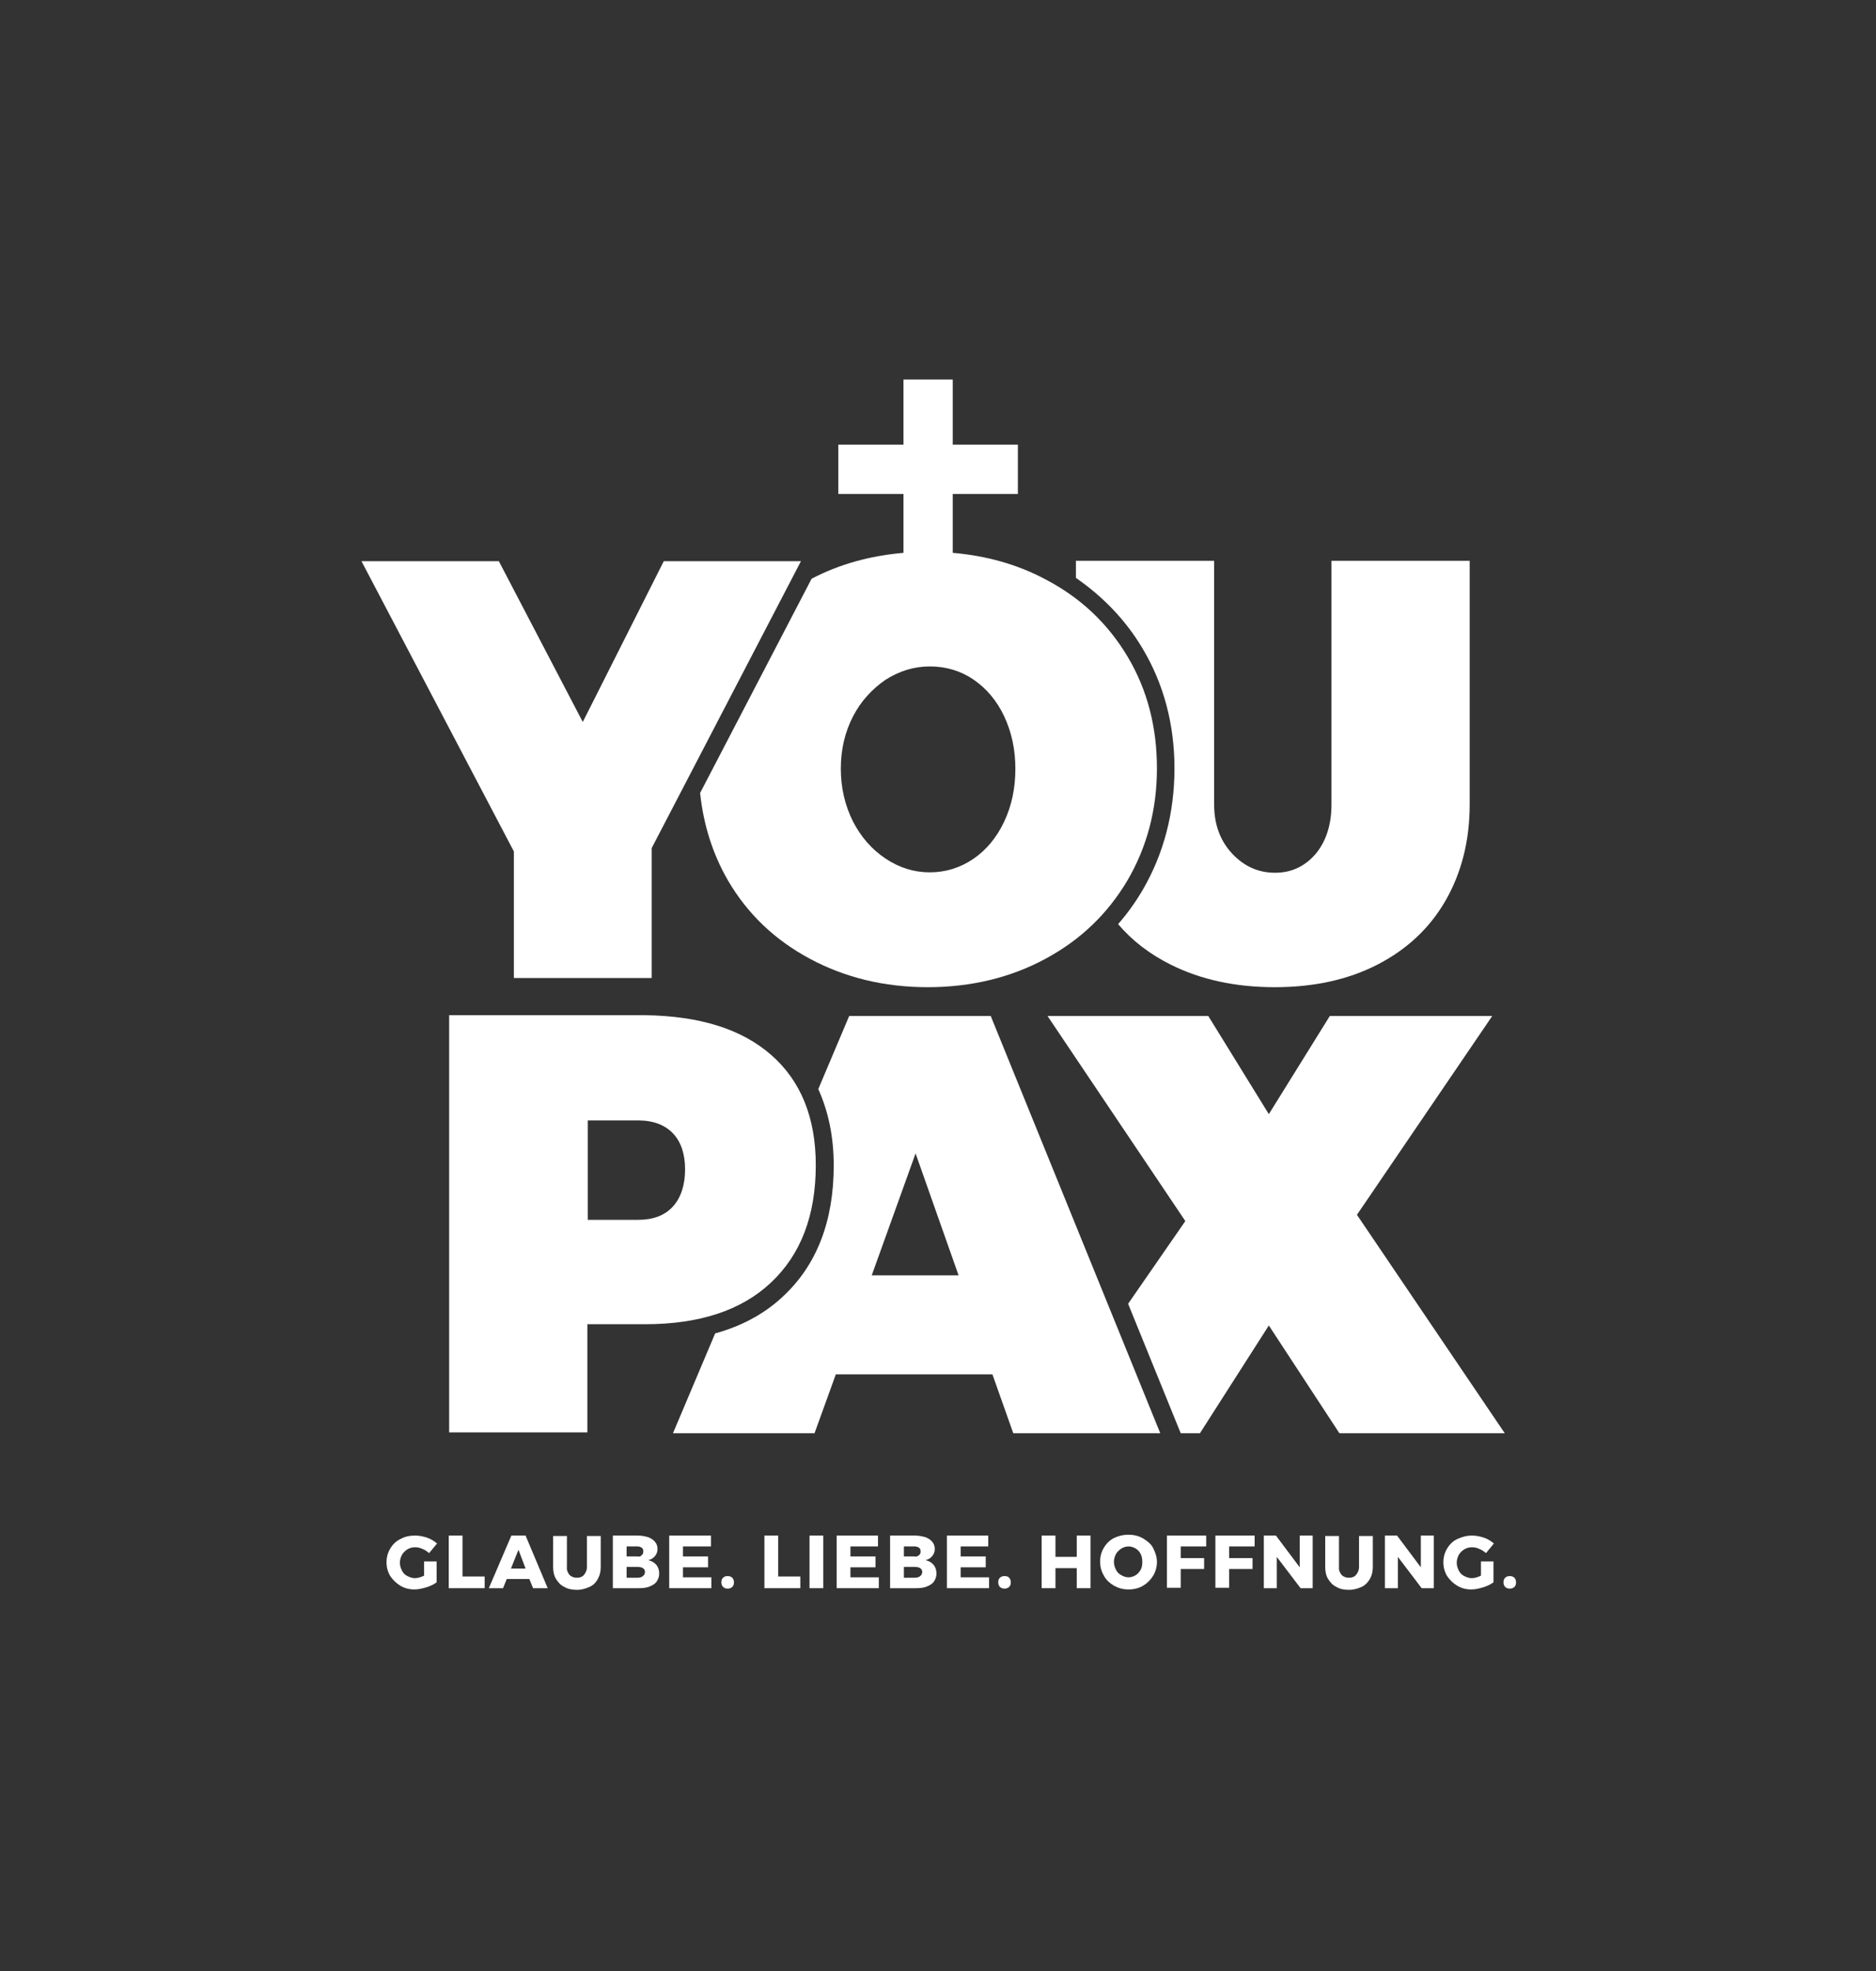 <?xml version="1.0" encoding="UTF-8" standalone="no"?>
<!DOCTYPE svg PUBLIC "-//W3C//DTD SVG 1.1//EN" "http://www.w3.org/Graphics/SVG/1.1/DTD/svg11.dtd">
<svg width="100%" height="100%" viewBox="0 0 279 293" version="1.1" xmlns="http://www.w3.org/2000/svg" xmlns:xlink="http://www.w3.org/1999/xlink" xml:space="preserve" xmlns:serif="http://www.serif.com/" style="fill-rule:evenodd;clip-rule:evenodd;stroke-linejoin:round;stroke-miterlimit:2;">
    <rect x="0" y="0" width="279" height="293" fill="#333333" stroke="none"/>
    <g transform="matrix(0.498,0,0,0.497,7.53,26.161)">
        <g id="ArtBoard1">
            <g>
                <rect x="91" y="59" width="348" height="366" style="fill:none;"/>
                <g transform="matrix(1.247,0,0,1.249,-83.624,-87.15)">
                    <path d="M379.9,318.5L412.3,270.9L373.4,270.9L358.8,294.4L344.3,270.9L305.8,270.9L338.8,320L325.1,339.8L337.7,370.8L342.3,370.8L358.8,345L375.7,370.8L415.3,370.8L379.9,318.5Z" style="fill:white;fill-rule:nonzero;"/>
                </g>
                <g transform="matrix(1.247,0,0,1.249,-83.624,-87.15)">
                    <path d="M239.6,280.2C246.7,286.4 250.3,295.2 250.3,306.6C250.3,318.7 246.7,328 239.6,334.7C232.5,341.4 222.4,344.7 209.4,344.7L195.6,344.7L195.6,370.6L162.5,370.6L162.5,270.7L209.4,270.7C222.5,270.9 232.5,274 239.6,280.2ZM216.1,316.5C218,314.4 219,311.4 219,307.6C219,303.9 218,301 216.1,299C214.2,297 211.4,295.9 207.8,295.9L195.7,295.9L195.7,319.7L207.8,319.7C211.3,319.7 214.1,318.7 216.1,316.5Z" style="fill:white;fill-rule:nonzero;"/>
                </g>
                <g transform="matrix(1.247,0,0,1.249,-83.624,-87.15)">
                    <path d="M216.1,370.8L250,370.8L255.1,356.7L292.6,356.7L297.6,370.8L332.8,370.8L292.2,270.9L258.3,270.9L250.9,288.4C253.3,293.7 254.6,299.8 254.6,306.7C254.6,319.9 250.6,330.4 242.6,337.9C238.2,342.1 232.7,345.1 226.2,346.9L216.1,370.8ZM263.7,333L274.2,303.8L284.5,333L263.7,333Z" style="fill:white;fill-rule:nonzero;"/>
                </g>
                <g transform="matrix(1.247,0,0,1.249,-83.624,-87.15)">
                    <path d="M246.8,161.9L211,230.7L211,261.8L178,261.8L178,231.5L141.5,162L174.4,162L194.5,200.5L213.9,162L246.8,162L246.8,161.9Z" style="fill:white;fill-rule:nonzero;"/>
                </g>
                <g transform="matrix(1.247,0,0,1.249,-83.624,-87.15)">
                    <path d="M373.8,161.9L373.8,220.3C373.8,225.1 372.5,229.1 370,232.1C367.4,235.1 364.2,236.6 360.3,236.6C356.3,236.6 352.9,235.1 350,232C347.2,229 345.7,225.1 345.7,220.3L345.7,161.9L312.6,161.9L312.6,166C319.1,170.5 324.5,176.1 328.5,182.8C333.6,191.3 336.2,201 336.2,211.6C336.2,222.3 333.6,232.1 328.6,240.7C326.9,243.6 324.9,246.4 322.7,248.9C326.1,252.9 330.3,256.1 335.3,258.6C342.5,262.2 350.8,264 360.2,264C369.6,264 377.8,262.2 384.8,258.6C391.8,255 397.3,249.9 401.1,243.3C404.9,236.7 406.9,229 406.9,220.3L406.9,161.9L373.8,161.9Z" style="fill:white;fill-rule:nonzero;"/>
                </g>
                <g transform="matrix(1.247,0,0,1.249,-83.624,-87.15)">
                    <path d="M325,184.9C320.3,177 313.8,170.8 305.4,166.4C298.7,162.8 291.2,160.7 283.1,160L283.1,145.9L298.7,145.9L298.7,134.1L283.1,134.1L283.1,118.5L271.3,118.5L271.3,134.1L255.7,134.1L255.7,145.9L271.3,145.9L271.3,160C263.3,160.7 256,162.7 249.3,166.2L222.6,217.5C223.4,225.1 225.6,232.1 229.3,238.5C234,246.5 240.5,252.7 248.9,257.2C257.3,261.7 266.7,264 277.1,264C287.5,264 297,261.7 305.3,257.2C313.7,252.7 320.2,246.4 324.9,238.5C329.6,230.5 332,221.5 332,211.6C332,201.7 329.7,192.8 325,184.9ZM295.4,224.4C293.6,228.2 291.1,231.2 288,233.3C284.9,235.4 281.4,236.5 277.6,236.5C273.8,236.5 270.3,235.4 267,233.2C263.7,231 261.1,228 259.2,224.3C257.3,220.5 256.3,216.3 256.3,211.7C256.3,207 257.3,202.9 259.2,199.2C261.1,195.5 263.8,192.6 267,190.4C270.3,188.3 273.8,187.2 277.6,187.2C281.4,187.2 284.9,188.2 288,190.3C291.1,192.4 293.6,195.3 295.4,199.1C297.2,202.9 298.1,207.1 298.1,211.7C298.1,216.4 297.2,220.6 295.4,224.4Z" style="fill:white;fill-rule:nonzero;"/>
                </g>
                <g transform="matrix(1.247,0,0,1.249,-83.624,-87.15)">
                    <path d="M156.5,401.5L159.5,401.5L159.5,406.5C158.8,407 158,407.4 157,407.7C156,408 155.1,408.2 154.2,408.2C152.9,408.2 151.8,407.9 150.8,407.3C149.8,406.7 149,405.9 148.4,405C147.8,404 147.5,402.9 147.5,401.7C147.5,400.5 147.8,399.4 148.4,398.4C149,397.4 149.8,396.6 150.9,396.1C152,395.5 153.1,395.3 154.4,395.3C155.3,395.3 156.3,395.5 157.2,395.8C158.1,396.1 158.9,396.6 159.6,397.2L157.7,399.5C157.2,399.1 156.7,398.7 156.1,398.5C155.5,398.2 154.9,398.1 154.3,398.1C153.6,398.1 153,398.3 152.5,398.6C152,398.9 151.5,399.4 151.2,399.9C150.9,400.5 150.7,401.1 150.7,401.8C150.7,402.5 150.9,403.1 151.2,403.7C151.5,404.3 151.9,404.7 152.5,405C153.1,405.3 153.7,405.5 154.3,405.5C154.9,405.5 155.7,405.3 156.5,404.9L156.5,401.5Z" style="fill:white;fill-rule:nonzero;"/>
                    <path d="M162.4,395.3L165.7,395.3L165.7,405.1L171,405.1L171,407.9L162.4,407.9L162.4,395.3Z" style="fill:white;fill-rule:nonzero;"/>
                    <path d="M182.6,407.9L181.7,405.7L176.3,405.7L175.4,407.9L172,407.9L177.4,395.3L180.8,395.3L186.1,407.9L182.6,407.9ZM177.3,403.2L180.8,403.2L179.1,398.7L177.3,403.2Z" style="fill:white;fill-rule:nonzero;"/>
                    <path d="M191.3,404.7C191.8,405.2 192.4,405.4 193.1,405.4C193.8,405.4 194.4,405.2 194.8,404.7C195.2,404.2 195.5,403.6 195.5,402.8L195.5,395.4L198.8,395.4L198.8,402.8C198.8,403.9 198.6,404.8 198.1,405.7C197.6,406.6 197,407.2 196.1,407.6C195.2,408 194.2,408.3 193.1,408.3C192,408.3 190.9,408.1 190.1,407.6C189.2,407.2 188.6,406.5 188.1,405.7C187.6,404.9 187.4,403.9 187.4,402.8L187.4,395.4L190.7,395.4L190.7,402.8C190.6,403.5 190.9,404.2 191.3,404.7Z" style="fill:white;fill-rule:nonzero;"/>
                    <path d="M210.2,395.7C210.9,396 211.4,396.3 211.8,396.8C212.2,397.3 212.4,397.8 212.4,398.5C212.4,399.2 212.2,399.7 211.8,400.2C211.4,400.7 210.9,401 210.2,401.2C211,401.4 211.6,401.7 212.1,402.3C212.6,402.9 212.8,403.6 212.8,404.4C212.8,405.1 212.6,405.7 212.2,406.3C211.8,406.9 211.2,407.2 210.5,407.5C209.8,407.8 208.9,407.9 207.9,407.9L201.7,407.9L201.7,395.3L207.7,395.3C208.7,395.3 209.5,395.5 210.2,395.7ZM208.6,400C208.9,399.8 209,399.5 209,399.1C209,398.7 208.9,398.4 208.6,398.2C208.3,398 208,397.9 207.5,397.9L205,397.9L205,400.3L207.5,400.3C208,400.4 208.4,400.3 208.6,400ZM208.9,405C209.2,404.8 209.4,404.4 209.4,404C209.4,403.6 209.2,403.3 208.9,403.1C208.6,402.9 208.1,402.8 207.5,402.8L205,402.8L205,405.4L207.5,405.4C208.1,405.4 208.6,405.3 208.9,405Z" style="fill:white;fill-rule:nonzero;"/>
                    <path d="M215.2,395.3L225.2,395.3L225.2,397.9L218.5,397.9L218.5,400.3L224.5,400.3L224.5,402.9L218.5,402.9L218.5,405.3L225.3,405.3L225.3,407.9L215.2,407.9L215.2,395.3Z" style="fill:white;fill-rule:nonzero;"/>
                    <path d="M230.3,405.4C230.6,405.7 230.7,406.1 230.7,406.5C230.7,407 230.6,407.3 230.3,407.6C230,407.9 229.6,408 229.2,408C228.8,408 228.4,407.9 228.1,407.6C227.8,407.3 227.7,406.9 227.7,406.5C227.7,406 227.8,405.7 228.1,405.4C228.4,405.1 228.7,405 229.2,405C229.6,405 230,405.1 230.3,405.4Z" style="fill:white;fill-rule:nonzero;"/>
                    <path d="M238,395.3L241.3,395.3L241.3,405.1L246.6,405.1L246.6,407.9L238,407.9L238,395.3Z" style="fill:white;fill-rule:nonzero;"/>
                    <rect x="248.8" y="395.3" width="3.3" height="12.6" style="fill:white;"/>
                    <path d="M255.3,395.3L265.2,395.3L265.2,397.9L258.6,397.9L258.6,400.3L264.6,400.3L264.6,402.9L258.6,402.9L258.6,405.3L265.4,405.3L265.4,407.9L255.3,407.9L255.3,395.3Z" style="fill:white;fill-rule:nonzero;"/>
                    <path d="M276.6,395.7C277.3,396 277.8,396.3 278.2,396.8C278.6,397.3 278.8,397.8 278.8,398.5C278.8,399.2 278.6,399.7 278.2,400.2C277.8,400.7 277.3,401 276.6,401.2C277.4,401.4 278,401.7 278.5,402.3C279,402.9 279.2,403.6 279.2,404.4C279.2,405.1 279,405.7 278.6,406.3C278.2,406.9 277.6,407.2 276.9,407.5C276.2,407.8 275.3,407.9 274.3,407.9L268.1,407.9L268.1,395.3L274.1,395.3C275,395.3 275.9,395.5 276.6,395.7ZM275,400C275.3,399.8 275.4,399.5 275.4,399.1C275.4,398.7 275.3,398.4 275,398.2C274.7,398 274.4,397.9 273.9,397.9L271.4,397.9L271.4,400.3L273.9,400.3C274.4,400.4 274.7,400.3 275,400ZM275.3,405C275.6,404.8 275.8,404.4 275.8,404C275.8,403.6 275.6,403.3 275.3,403.1C275,402.9 274.5,402.8 273.9,402.8L271.4,402.8L271.4,405.4L273.9,405.4C274.5,405.4 275,405.3 275.3,405Z" style="fill:white;fill-rule:nonzero;"/>
                    <path d="M281.7,395.3L291.6,395.3L291.6,397.9L285,397.9L285,400.3L291,400.3L291,402.9L285,402.9L285,405.3L291.8,405.3L291.8,407.9L281.7,407.9L281.7,395.3Z" style="fill:white;fill-rule:nonzero;"/>
                    <path d="M296.6,405.4C296.9,405.7 297,406.1 297,406.5C297,407 296.9,407.3 296.6,407.6C296.3,407.9 295.9,408 295.5,408C295.1,408 294.7,407.9 294.4,407.6C294.1,407.3 294,406.9 294,406.5C294,406 294.1,405.7 294.4,405.4C294.7,405.1 295.1,405 295.5,405C295.9,405 296.4,405.1 296.6,405.4Z" style="fill:white;fill-rule:nonzero;"/>
                    <path d="M304.4,395.3L307.7,395.3L307.7,400.4L312.8,400.4L312.8,395.3L316.1,395.3L316.1,407.9L312.8,407.9L312.8,403.1L307.7,403.1L307.7,407.9L304.4,407.9L304.4,395.3Z" style="fill:white;fill-rule:nonzero;"/>
                    <path d="M328.7,396C329.7,396.6 330.6,397.3 331.1,398.3C331.6,399.3 332,400.4 332,401.6C332,402.8 331.7,403.9 331.1,404.9C330.5,405.9 329.7,406.7 328.7,407.3C327.7,407.9 326.5,408.2 325.2,408.2C323.9,408.2 322.8,407.9 321.7,407.3C320.7,406.7 319.8,405.9 319.3,404.9C318.7,403.9 318.4,402.8 318.4,401.5C318.4,400.3 318.7,399.2 319.3,398.2C319.9,397.2 320.7,396.4 321.7,395.9C322.7,395.4 323.9,395.1 325.2,395.1C326.5,395.1 327.7,395.4 328.7,396ZM323.5,398.4C323,398.7 322.5,399.2 322.2,399.7C321.9,400.3 321.7,400.9 321.7,401.6C321.7,402.3 321.9,402.9 322.2,403.5C322.5,404.1 322.9,404.5 323.5,404.8C324,405.1 324.6,405.3 325.2,405.3C325.8,405.3 326.4,405.1 326.9,404.8C327.4,404.5 327.8,404 328.1,403.5C328.4,403 328.5,402.3 328.5,401.6C328.5,400.9 328.4,400.3 328.1,399.7C327.8,399.1 327.4,398.7 326.9,398.4C326.4,398.1 325.8,397.9 325.2,397.9C324.6,397.9 324,398.1 323.5,398.4Z" style="fill:white;fill-rule:nonzero;"/>
                    <path d="M334.4,395.3L343.8,395.3L343.8,397.9L337.7,397.9L337.7,400.7L343.3,400.7L343.3,403.3L337.7,403.3L337.7,407.8L334.4,407.8L334.4,395.3Z" style="fill:white;fill-rule:nonzero;"/>
                    <path d="M346,395.3L355.4,395.3L355.4,397.9L349.3,397.9L349.3,400.7L354.9,400.7L354.9,403.3L349.3,403.3L349.3,407.8L346,407.8L346,395.3Z" style="fill:white;fill-rule:nonzero;"/>
                    <path d="M366.2,395.3L369.3,395.3L369.3,407.9L366.4,407.9L360.7,400.4L360.7,407.9L357.6,407.9L357.6,395.3L360.5,395.3L366.2,402.9L366.2,395.3Z" style="fill:white;fill-rule:nonzero;"/>
                    <path d="M376.2,404.7C376.7,405.2 377.3,405.4 378,405.4C378.7,405.4 379.3,405.2 379.7,404.7C380.1,404.2 380.4,403.6 380.4,402.8L380.4,395.4L383.7,395.4L383.7,402.8C383.7,403.9 383.5,404.8 383,405.7C382.5,406.5 381.9,407.2 381,407.6C380.1,408 379.1,408.3 378,408.3C376.8,408.3 375.8,408.1 375,407.6C374.1,407.2 373.5,406.5 373,405.7C372.5,404.9 372.3,403.9 372.3,402.8L372.3,395.4L375.6,395.4L375.6,402.8C375.5,403.5 375.8,404.2 376.2,404.7Z" style="fill:white;fill-rule:nonzero;"/>
                    <path d="M395.2,395.3L398.3,395.3L398.3,407.9L395.4,407.9L389.7,400.4L389.7,407.9L386.6,407.9L386.6,395.3L389.5,395.3L395.2,402.9L395.2,395.3Z" style="fill:white;fill-rule:nonzero;"/>
                    <path d="M409.6,401.5L412.6,401.5L412.6,406.5C411.9,407 411.1,407.4 410.1,407.7C409.1,408 408.2,408.2 407.3,408.2C406,408.2 404.9,407.9 403.9,407.3C402.9,406.7 402.1,405.9 401.5,405C400.9,404 400.6,402.9 400.6,401.7C400.6,400.5 400.9,399.4 401.5,398.4C402.1,397.4 402.9,396.6 404,396.1C405.1,395.6 406.2,395.3 407.5,395.3C408.4,395.3 409.4,395.5 410.3,395.8C411.2,396.1 412,396.6 412.7,397.2L410.8,399.5C410.3,399.1 409.8,398.7 409.2,398.5C408.6,398.2 408,398.1 407.4,398.1C406.7,398.1 406.1,398.3 405.6,398.6C405.1,398.9 404.6,399.4 404.3,399.9C404,400.5 403.8,401.1 403.8,401.8C403.8,402.5 404,403.1 404.3,403.7C404.6,404.3 405,404.7 405.6,405C406.2,405.3 406.8,405.5 407.4,405.5C408,405.5 408.8,405.3 409.6,404.9L409.6,401.5Z" style="fill:white;fill-rule:nonzero;"/>
                    <path d="M417.6,405.4C417.9,405.7 418,406.1 418,406.5C418,407 417.9,407.3 417.6,407.6C417.3,407.9 416.9,408 416.5,408C416.1,408 415.7,407.9 415.4,407.6C415.1,407.3 415,406.9 415,406.5C415,406 415.1,405.7 415.4,405.4C415.7,405.1 416.1,405 416.5,405C416.9,405 417.3,405.1 417.6,405.4Z" style="fill:white;fill-rule:nonzero;"/>
                </g>
            </g>
        </g>
    </g>
</svg>
